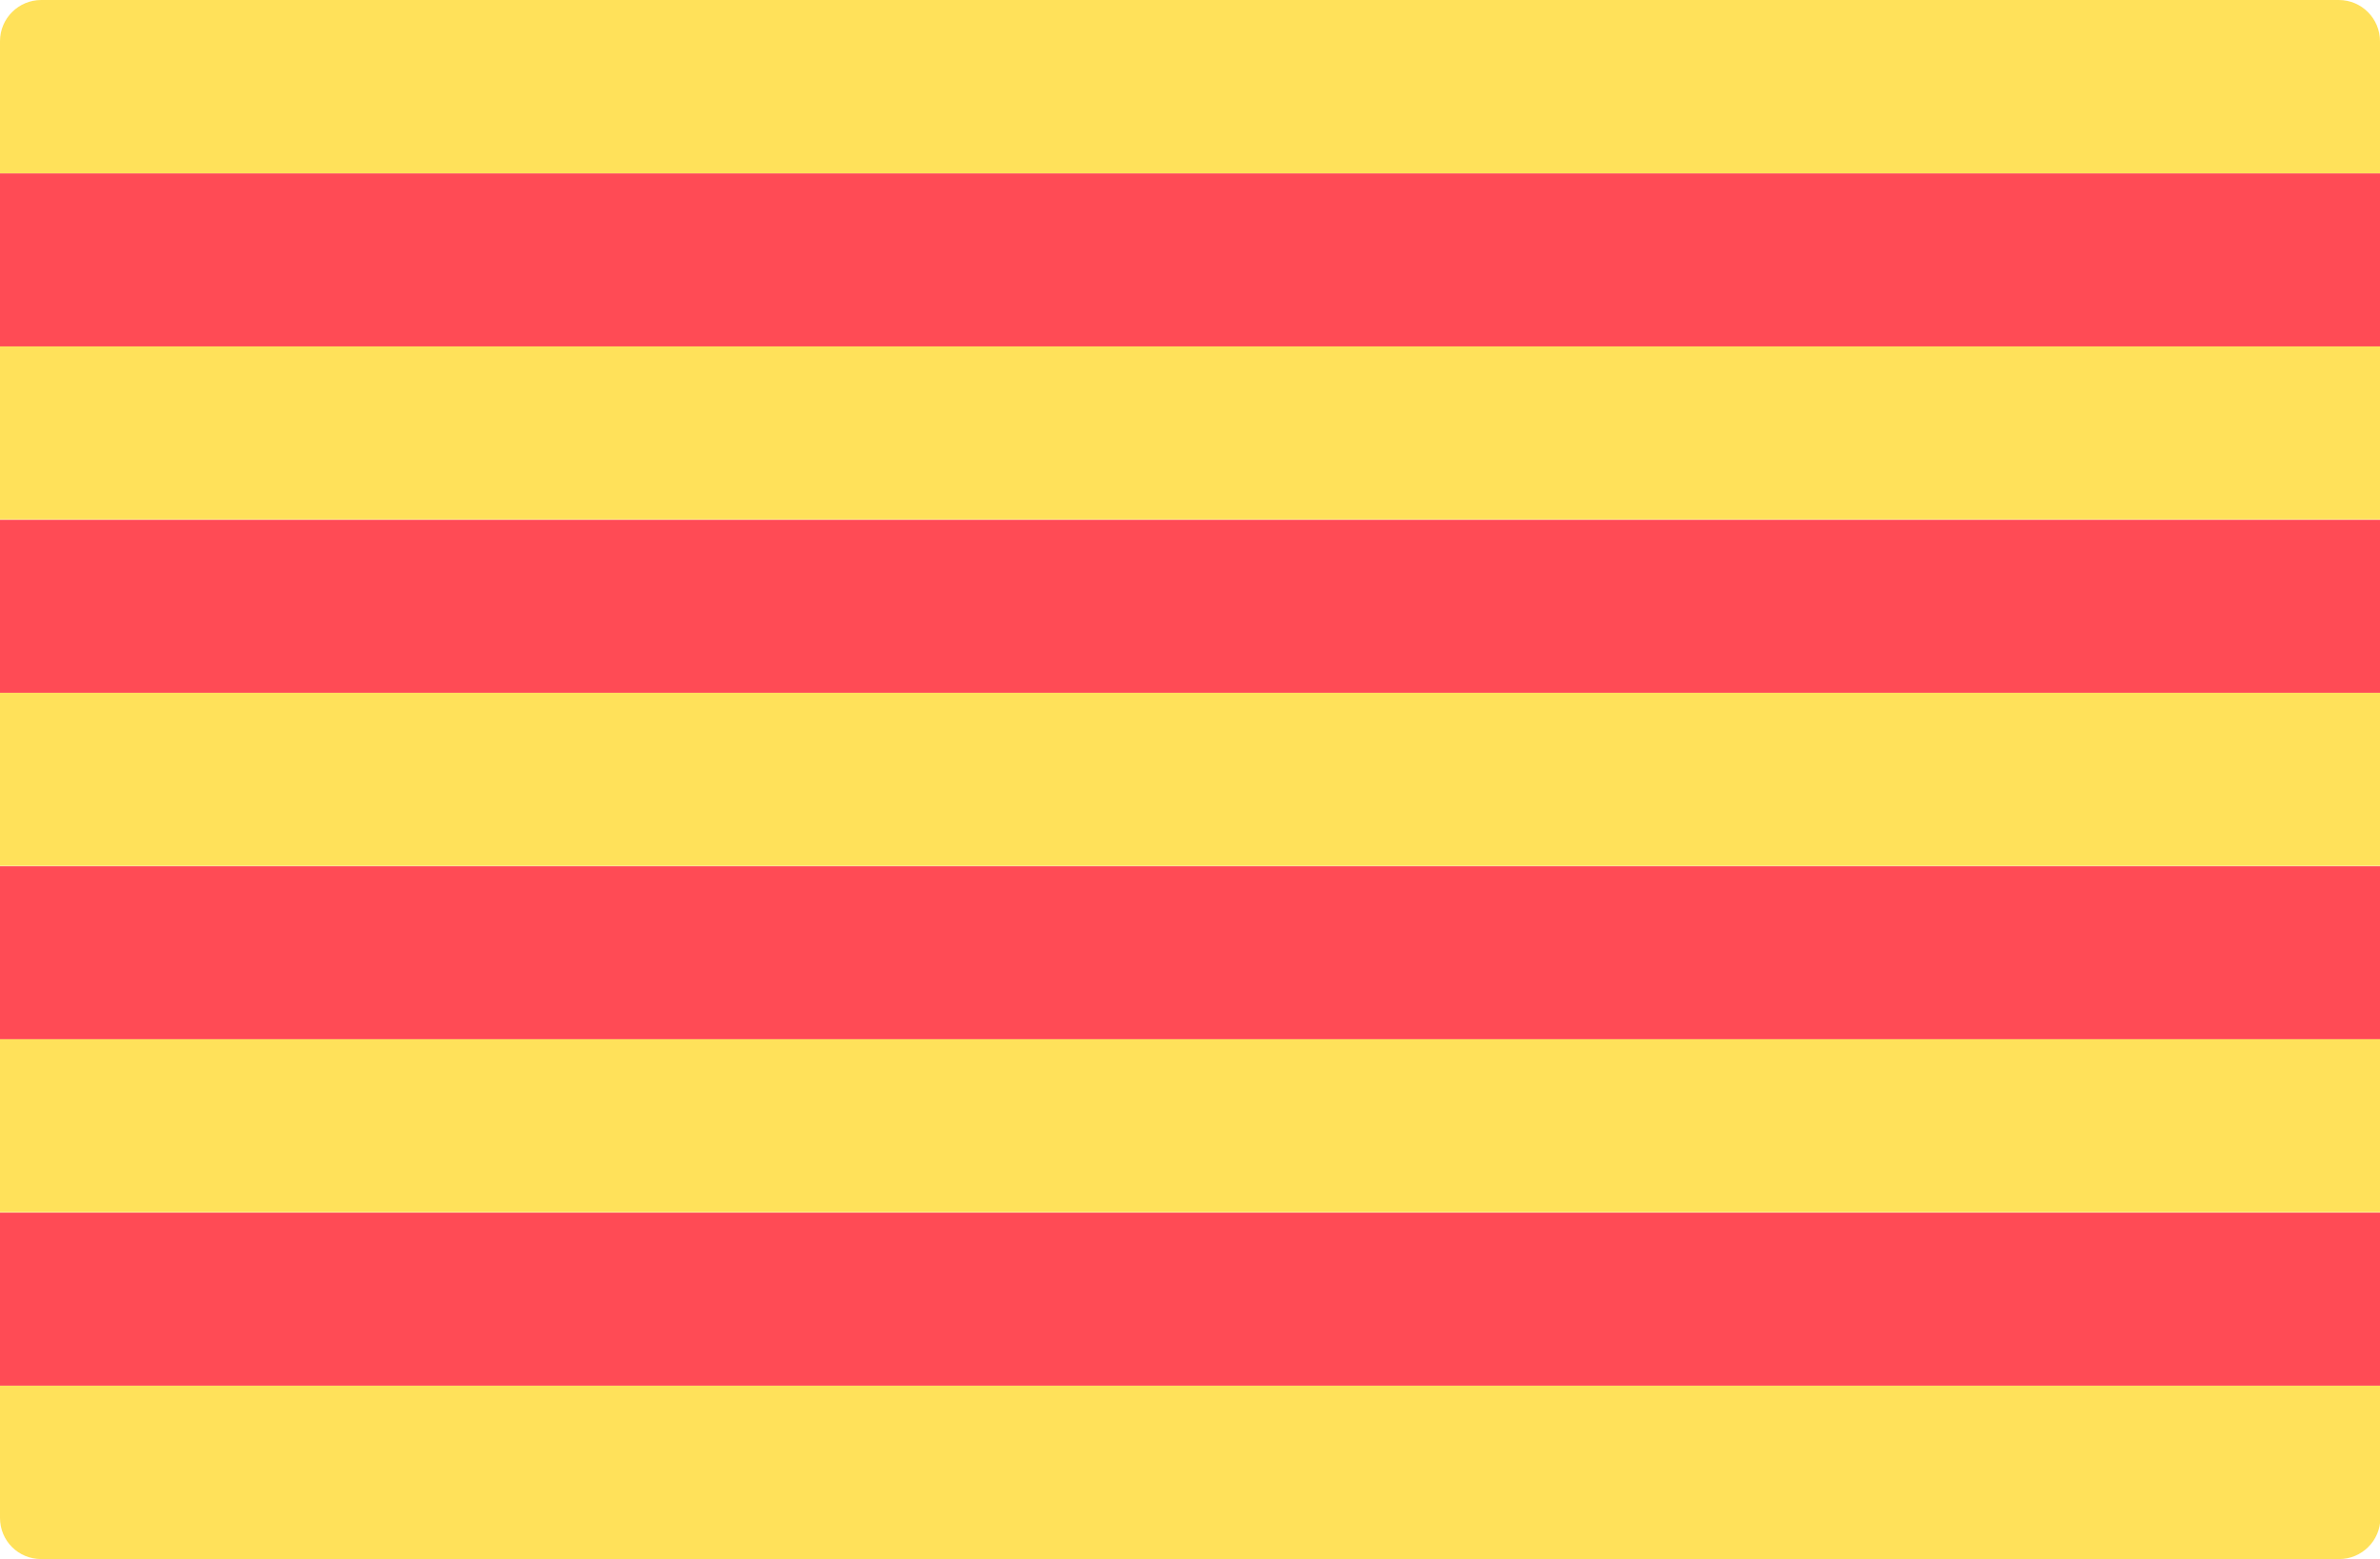 <?xml version="1.0" encoding="utf-8"?><svg xmlns="http://www.w3.org/2000/svg" viewBox="0 195.5 612 401"><style>.a{fill:#FFE15A;}.b{fill:#FF4B55;}</style><path d="M0 240.1h612v-34c0-5.8-4.7-10.6-10.6-10.6H10.6c-5.8 0-10.6 4.7-10.6 10.6V240.1z" class="a"/><rect y="240.1" width="612" height="44.5" class="b"/><rect y="284.6" width="612" height="44.5" class="a"/><rect y="329.2" width="612" height="44.5" class="b"/><rect y="373.7" width="612" height="44.5" class="a"/><path d="M10.6 596.5h590.9c5.8 0 10.6-4.7 10.6-10.6v-34H0v34C0 591.8 4.7 596.5 10.6 596.5z" class="a"/><rect y="418.3" width="612" height="44.5" class="b"/><rect y="462.8" width="612" height="44.5" class="a"/><rect y="507.4" width="612" height="44.5" class="b"/></svg>